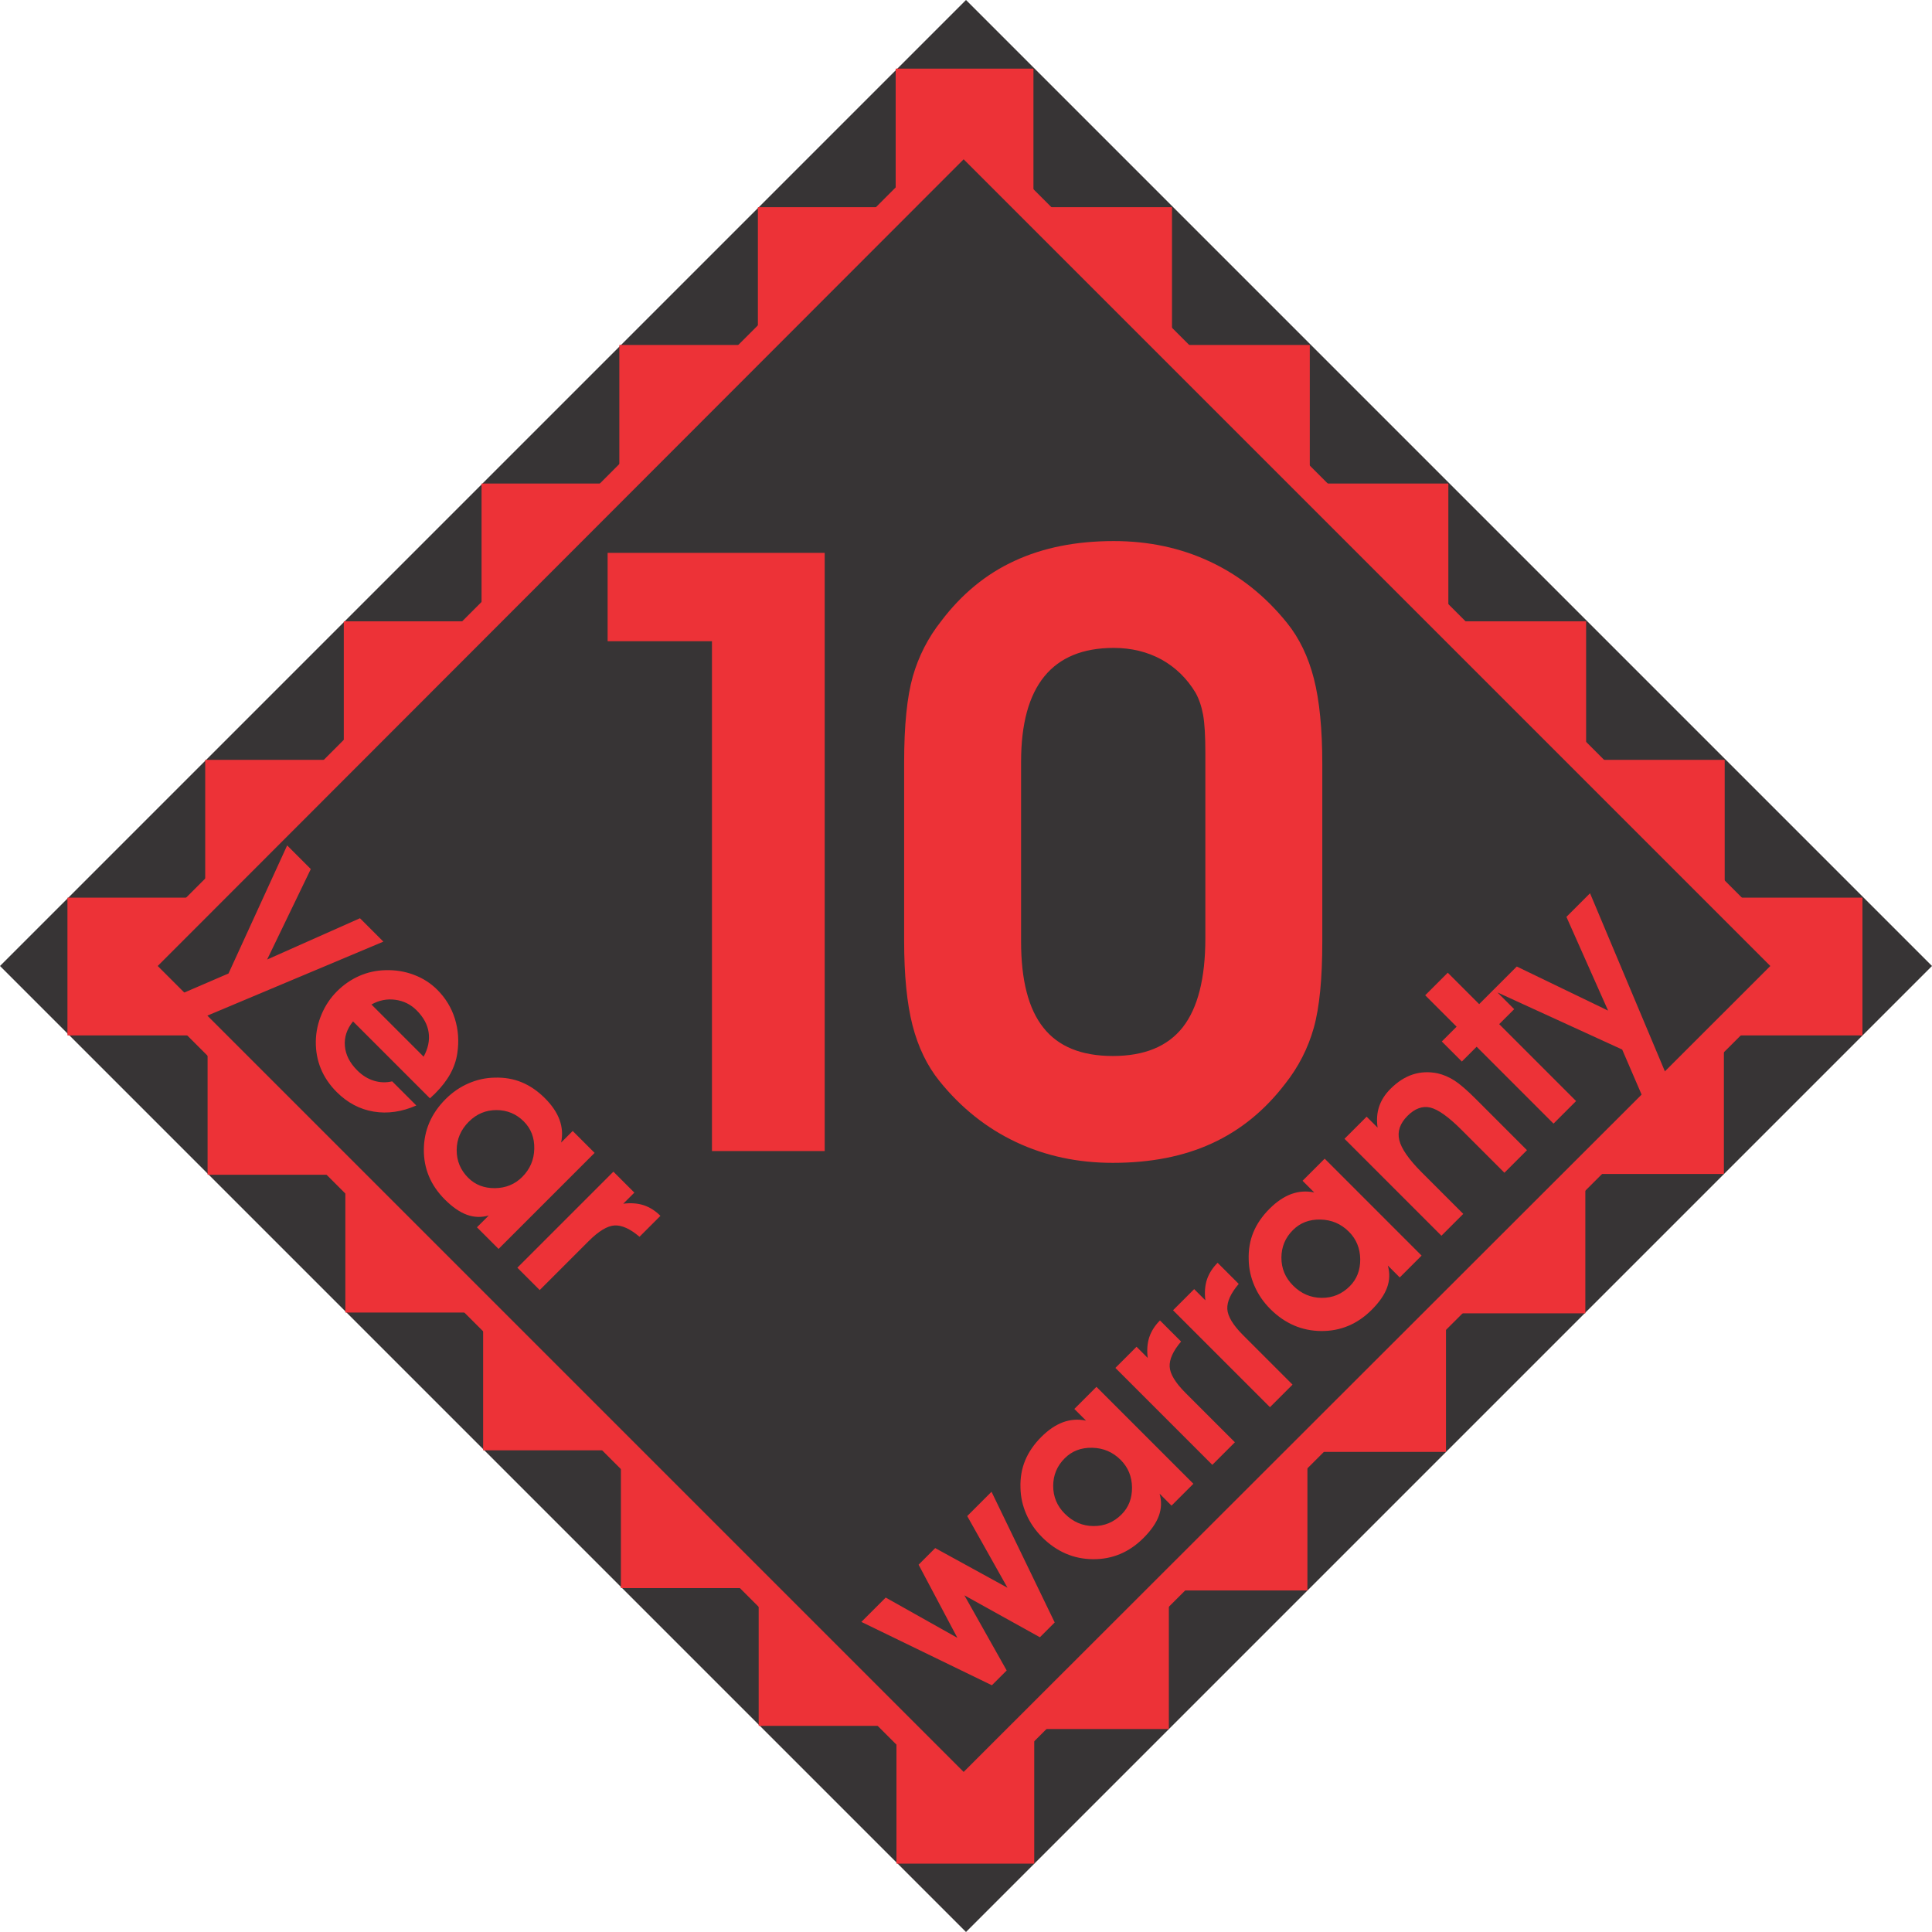 <?xml version="1.0" encoding="UTF-8" standalone="no"?>
<!-- Creator: CorelDRAW 2021 (64-Bit) -->

<svg
   xml:space="preserve"
   width="46.983mm"
   height="46.983mm"
   version="1.1"
   style="shape-rendering:geometricPrecision; text-rendering:geometricPrecision; image-rendering:optimizeQuality; fill-rule:evenodd; clip-rule:evenodd"
   viewBox="0 0 1208.82 1208.82"
   id="svg73"
   xmlns="http://www.w3.org/2000/svg"
   xmlns:svg="http://www.w3.org/2000/svg">
 <defs
   id="defs4">
  <style
   type="text/css"
   id="style2">
   <![CDATA[
    .str0 {stroke:#ED3237;stroke-width:17.65;stroke-miterlimit:22.926}
    .fil0 {fill:#373435}
    .fil1 {fill:#ED3237}
    .fil2 {fill:#ED3237;fill-rule:nonzero}
   ]]>
  </style>
 </defs>
 <g
   id="Plan_x0020_1">
  <g
   id="_2869515357728">
   <polygon
   class="fil0"
   points="1208.82,604.41 604.41,0 -0,604.41 604.41,1208.82 "
   id="polygon7" />
   <g
   id="g57">
    <polygon
   class="fil1"
   points="128.4,561.64 42.2,561.64 42.2,647.84 128.4,647.84 "
   id="polygon9" />
    <polygon
   class="fil1"
   points="214.61,475.43 128.4,475.43 128.4,561.64 214.61,561.64 "
   id="polygon11" />
    <polygon
   class="fil1"
   points="301.3,388.74 215.1,388.74 215.1,474.94 301.3,474.94 "
   id="polygon13" />
    <polygon
   class="fil1"
   points="387.51,302.54 301.3,302.54 301.3,388.74 387.51,388.74 "
   id="polygon15" />
    <polygon
   class="fil1"
   points="473.71,215.84 387.51,215.84 387.51,302.04 473.71,302.04 "
   id="polygon17" />
    <polygon
   class="fil1"
   points="560.41,129.64 474.2,129.64 474.2,215.84 560.41,215.84 "
   id="polygon19" />
    <polygon
   class="fil1"
   points="646.61,42.94 560.41,42.94 560.41,129.14 646.61,129.14 "
   id="polygon21" />
    <polygon
   class="fil1"
   points="733.3,129.64 647.1,129.64 647.1,215.84 733.3,215.84 "
   id="polygon23" />
    <polygon
   class="fil1"
   points="819.51,215.84 733.3,215.84 733.3,302.04 819.51,302.04 "
   id="polygon25" />
    <polygon
   class="fil1"
   points="906.21,302.54 820,302.54 820,388.74 906.21,388.74 "
   id="polygon27" />
    <polygon
   class="fil1"
   points="992.41,388.74 906.21,388.74 906.21,474.94 992.41,474.94 "
   id="polygon29" />
    <polygon
   class="fil1"
   points="1079.11,475.43 992.9,475.43 992.9,561.64 1079.11,561.64 "
   id="polygon31" />
    <polygon
   class="fil1"
   points="1165.31,561.64 1079.11,561.64 1079.11,647.84 1165.31,647.84 "
   id="polygon33" />
    <polygon
   class="fil1"
   points="1078.61,648.33 992.41,648.33 992.41,734.54 1078.61,734.54 "
   id="polygon35" />
    <polygon
   class="fil1"
   points="991.92,735.52 905.71,735.52 905.71,821.73 991.92,821.73 "
   id="polygon37" />
    <polygon
   class="fil1"
   points="904.73,822.22 818.52,822.22 818.52,908.42 904.73,908.42 "
   id="polygon39" />
    <polygon
   class="fil1"
   points="818.03,908.92 731.83,908.92 731.83,995.12 818.03,995.12 "
   id="polygon41" />
    <polygon
   class="fil1"
   points="731.34,995.61 645.13,995.61 645.13,1081.82 731.34,1081.82 "
   id="polygon43" />
    <polygon
   class="fil1"
   points="647.1,1079.84 560.9,1079.84 560.9,1166.05 647.1,1166.05 "
   id="polygon45" />
    <polygon
   class="fil1"
   points="560.9,993.64 474.69,993.64 474.69,1079.84 560.9,1079.84 "
   id="polygon47" />
    <polygon
   class="fil1"
   points="474.69,907.44 388.49,907.44 388.49,993.64 474.69,993.64 "
   id="polygon49" />
    <polygon
   class="fil1"
   points="388.49,821.23 302.29,821.23 302.29,907.44 388.49,907.44 "
   id="polygon51" />
    <polygon
   class="fil1"
   points="302.29,735.03 216.08,735.03 216.08,821.23 302.29,821.23 "
   id="polygon53" />
    <polygon
   class="fil1"
   points="216.08,648.83 129.88,648.83 129.88,735.03 216.08,735.03 "
   id="polygon55" />
   </g>
   <polygon
   class="fil0 str0"
   points="1120.15,604.41 602.93,87.19 86.2,604.41 602.93,1121.14 "
   id="polygon59" />
   <g
   id="g69">
    <g
   id="g65">
     <path
   class="fil2"
   d="M179.67 528.97l14.79 14.79 -27.32 56.6 58.09 -25.83 14.64 14.64 -112.03 47.09 -14.42 -14.42 29.56 -12.74 36.69 -80.14zm85.39 132.17c2.82,-5.2 3.86,-10.28 3.13,-15.18 -0.71,-4.92 -3.23,-9.53 -7.52,-13.82 -3.71,-3.71 -8.19,-5.91 -13.39,-6.6 -5.2,-0.69 -10.15,0.3 -14.87,2.97l32.64 32.64zm-44.2 -22.04c-3.86,4.79 -5.56,9.96 -5.07,15.4 0.45,5.45 3.04,10.54 7.72,15.22 3.13,3.13 6.6,5.3 10.43,6.47 3.79,1.17 7.61,1.3 11.43,0.39l15.11 15.11c-9.1,3.99 -18,5.28 -26.72,3.82 -8.69,-1.45 -16.37,-5.52 -23.05,-12.2 -4.48,-4.47 -7.81,-9.38 -10,-14.73 -2.18,-5.35 -3.21,-11.08 -3.11,-17.18 0.11,-5.78 1.33,-11.4 3.64,-16.84 2.3,-5.43 5.5,-10.2 9.57,-14.27 4.2,-4.2 8.86,-7.4 13.99,-9.66 5.13,-2.26 10.57,-3.45 16.32,-3.6 6.3,-0.19 12.27,0.78 17.87,2.91 5.61,2.11 10.46,5.2 14.58,9.32 5.2,5.2 8.89,11.25 11.04,18.13 2.14,6.88 2.65,14.06 1.53,21.52 -0.65,4.53 -2.13,8.84 -4.4,12.98 -2.26,4.12 -5.46,8.26 -9.62,12.42 -0.32,0.32 -0.84,0.8 -1.55,1.44 -0.73,0.65 -1.23,1.12 -1.56,1.46l-48.12 -48.12zm72.53 62.65c-5.05,5.05 -7.61,10.97 -7.65,17.75 -0.05,6.77 2.35,12.57 7.2,17.42 4.4,4.4 9.98,6.55 16.75,6.49 6.77,-0.09 12.46,-2.42 17.05,-7.01 4.89,-4.89 7.4,-10.76 7.54,-17.64 0.16,-6.88 -2.02,-12.57 -6.53,-17.08 -4.74,-4.74 -10.43,-7.11 -17.12,-7.12 -6.68,0 -12.42,2.39 -17.23,7.2zm5.02 66.15l7.38 -7.38c-4.66,1.31 -9.21,1.16 -13.67,-0.47 -4.46,-1.62 -9.04,-4.79 -13.78,-9.53 -8.88,-8.88 -13.26,-19.34 -13.15,-31.35 0.11,-12.01 4.66,-22.53 13.65,-31.52 4.24,-4.23 8.99,-7.5 14.27,-9.79 5.28,-2.3 10.74,-3.51 16.39,-3.6 6.15,-0.19 11.79,0.78 16.93,2.91 5.17,2.14 10.02,5.46 14.57,10.01 4.36,4.36 7.4,8.86 9.1,13.46 1.68,4.63 2.01,9.36 0.99,14.23l7.24 -7.24 13.71 13.71 -60.09 60.09 -13.54 -13.54zm101.72 5.93c-5.84,-4.98 -11.06,-7.33 -15.59,-7.09 -4.55,0.26 -9.96,3.54 -16.21,9.79l-30.64 30.64 -13.99 -13.99 60.09 -60.09 13.11 13.11 -6.94 6.94c4.81,-0.6 9.1,-0.26 12.87,0.97 3.77,1.27 7.24,3.47 10.39,6.62l-13.09 13.09z"
   id="path61" />
     <path
   class="fil2"
   d="M603.41 998.18l26.45 47 -9.26 9.26 -81.66 -39.64 15.23 -15.23 44.84 25.19 -24.26 -45.76 10.39 -10.39 45.22 24.81 -25.19 -44.84 15.21 -15.21 39.53 81.77 -9.26 9.26 -47.23 -26.22zm62.82 -51.07c5.1,5.1 11.07,7.68 17.92,7.72 6.83,0.06 12.69,-2.37 17.58,-7.27 4.44,-4.44 6.61,-10.07 6.55,-16.9 -0.09,-6.83 -2.45,-12.57 -7.08,-17.2 -4.93,-4.93 -10.86,-7.47 -17.81,-7.61 -6.94,-0.17 -12.69,2.03 -17.24,6.59 -4.78,4.78 -7.17,10.52 -7.19,17.28 0,6.74 2.41,12.54 7.27,17.4zm66.77 -5.06l-7.45 -7.46c1.32,4.71 1.17,9.3 -0.47,13.8 -1.64,4.5 -4.84,9.13 -9.62,13.91 -8.96,8.96 -19.52,13.38 -31.64,13.27 -12.12,-0.11 -22.74,-4.71 -31.81,-13.78 -4.27,-4.27 -7.57,-9.07 -9.88,-14.4 -2.32,-5.33 -3.54,-10.84 -3.64,-16.55 -0.19,-6.21 0.79,-11.89 2.94,-17.09 2.17,-5.22 5.52,-10.11 10.11,-14.7 4.4,-4.41 8.94,-7.47 13.59,-9.19 4.67,-1.7 9.45,-2.03 14.36,-1l-7.3 -7.3 13.84 -13.84 60.65 60.65 -13.67 13.67zm5.99 -102.67c-5.02,5.89 -7.4,11.16 -7.15,15.74 0.26,4.59 3.58,10.05 9.88,16.36l30.93 30.93 -14.12 14.12 -60.65 -60.65 13.23 -13.23 7 7c-0.6,-4.86 -0.26,-9.19 0.98,-12.99 1.28,-3.8 3.5,-7.3 6.68,-10.48l13.21 13.21zm36.07 -36.07c-5.02,5.89 -7.4,11.16 -7.15,15.74 0.26,4.59 3.58,10.05 9.88,16.36l30.93 30.93 -14.12 14.12 -60.65 -60.65 13.23 -13.23 7 7c-0.6,-4.86 -0.26,-9.19 0.98,-12.99 1.28,-3.8 3.5,-7.3 6.68,-10.48l13.21 13.21zm33.96 1.02c5.1,5.1 11.07,7.68 17.92,7.72 6.83,0.06 12.69,-2.37 17.58,-7.27 4.44,-4.44 6.6,-10.07 6.55,-16.9 -0.1,-6.83 -2.45,-12.57 -7.08,-17.21 -4.93,-4.93 -10.86,-7.47 -17.81,-7.61 -6.94,-0.17 -12.69,2.03 -17.24,6.59 -4.78,4.78 -7.17,10.52 -7.19,17.28 0,6.74 2.41,12.54 7.27,17.39zm66.77 -5.06l-7.45 -7.45c1.32,4.71 1.17,9.3 -0.47,13.8 -1.64,4.5 -4.84,9.13 -9.62,13.91 -8.96,8.96 -19.52,13.38 -31.64,13.27 -12.12,-0.11 -22.74,-4.7 -31.81,-13.78 -4.27,-4.27 -7.57,-9.07 -9.88,-14.4 -2.32,-5.33 -3.54,-10.84 -3.63,-16.55 -0.19,-6.21 0.79,-11.9 2.94,-17.09 2.16,-5.22 5.52,-10.11 10.11,-14.7 4.4,-4.4 8.94,-7.47 13.59,-9.19 4.67,-1.69 9.45,-2.03 14.36,-1l-7.3 -7.3 13.83 -13.83 60.65 60.65 -13.66 13.66zm-20.72 -100.58l6.87 6.87c-0.7,-4.8 -0.38,-9.22 0.96,-13.2 1.34,-4.01 3.71,-7.7 7.13,-11.12 4.37,-4.37 9.02,-7.36 13.93,-8.96 4.91,-1.6 10.11,-1.83 15.57,-0.7 3.61,0.83 7.11,2.34 10.54,4.52 3.42,2.22 7.83,6.03 13.23,11.43l32.11 32.12 -14.12 14.12 -26.88 -26.88c-8.11,-8.11 -14.62,-12.74 -19.52,-13.91 -4.9,-1.13 -9.64,0.6 -14.23,5.19 -4.71,4.71 -6.44,9.75 -5.16,15.13 1.28,5.38 5.95,12.12 14.04,20.22l26 26 -13.66 13.66 -60.65 -60.65 13.84 -13.83zm116.95 4.35l-48.11 -48.12 -9.26 9.26 -12.54 -12.54 9.26 -9.26 -19.65 -19.65 14.12 -14.12 19.65 19.65 9.37 -9.38 12.54 12.54 -9.38 9.37 48.11 48.12 -14.12 14.12zm-37.93 -83.37l14.93 -14.93 57.13 27.58 -26.07 -58.64 14.78 -14.78 47.53 113.08 -14.55 14.55 -12.86 -29.84 -80.89 -37.03z"
   id="path63" />
    </g>
    <path
   class="fil2"
   d="M516 720.21l-70.54 0 0 -319.02 -65.28 0 0 -55.27 135.82 0 0 374.29zm122.87 -243.65l0 112.48c0,24.3 4.65,42.38 14.04,54.05 9.3,11.76 23.78,17.63 43.35,17.63 19.74,0 34.3,-5.96 43.78,-17.99 9.38,-12.02 14.13,-30.53 14.13,-55.71l0 -115.9c0,-10.61 -0.45,-18.51 -1.41,-23.87 -0.97,-5.27 -2.54,-9.91 -4.74,-13.86 -5.35,-8.87 -12.45,-15.8 -21.23,-20.71 -8.86,-4.83 -18.86,-7.29 -30,-7.29 -19.21,0 -33.69,5.97 -43.35,17.81 -9.74,11.94 -14.56,29.75 -14.56,53.35zm-73.17 0.52c0,-23.34 1.84,-41.24 5.44,-53.88 3.6,-12.54 9.47,-24.12 17.73,-34.57 12.81,-16.93 28.16,-29.57 45.97,-37.72 17.82,-8.25 38.43,-12.37 61.95,-12.37 21.94,0 42.12,4.29 60.54,12.99 18.42,8.68 34.39,21.41 47.9,38.17 7.72,9.56 13.34,21.23 16.85,34.91 3.51,13.69 5.26,31.59 5.26,53.43l0 111c0,23.34 -1.75,41.33 -5.35,54.14 -3.59,12.72 -9.56,24.39 -17.81,34.83 -12.81,16.76 -28.08,29.21 -45.89,37.37 -17.72,8.16 -38.34,12.2 -62.03,12.2 -21.94,0 -42.12,-4.3 -60.54,-12.99 -18.43,-8.69 -34.4,-21.41 -47.91,-38.17 -7.72,-9.56 -13.34,-21.23 -16.85,-34.83 -3.5,-13.6 -5.26,-31.32 -5.26,-53.08l0 -111.43z"
   id="path67" />
   </g>
  </g>
 </g>
</svg>
